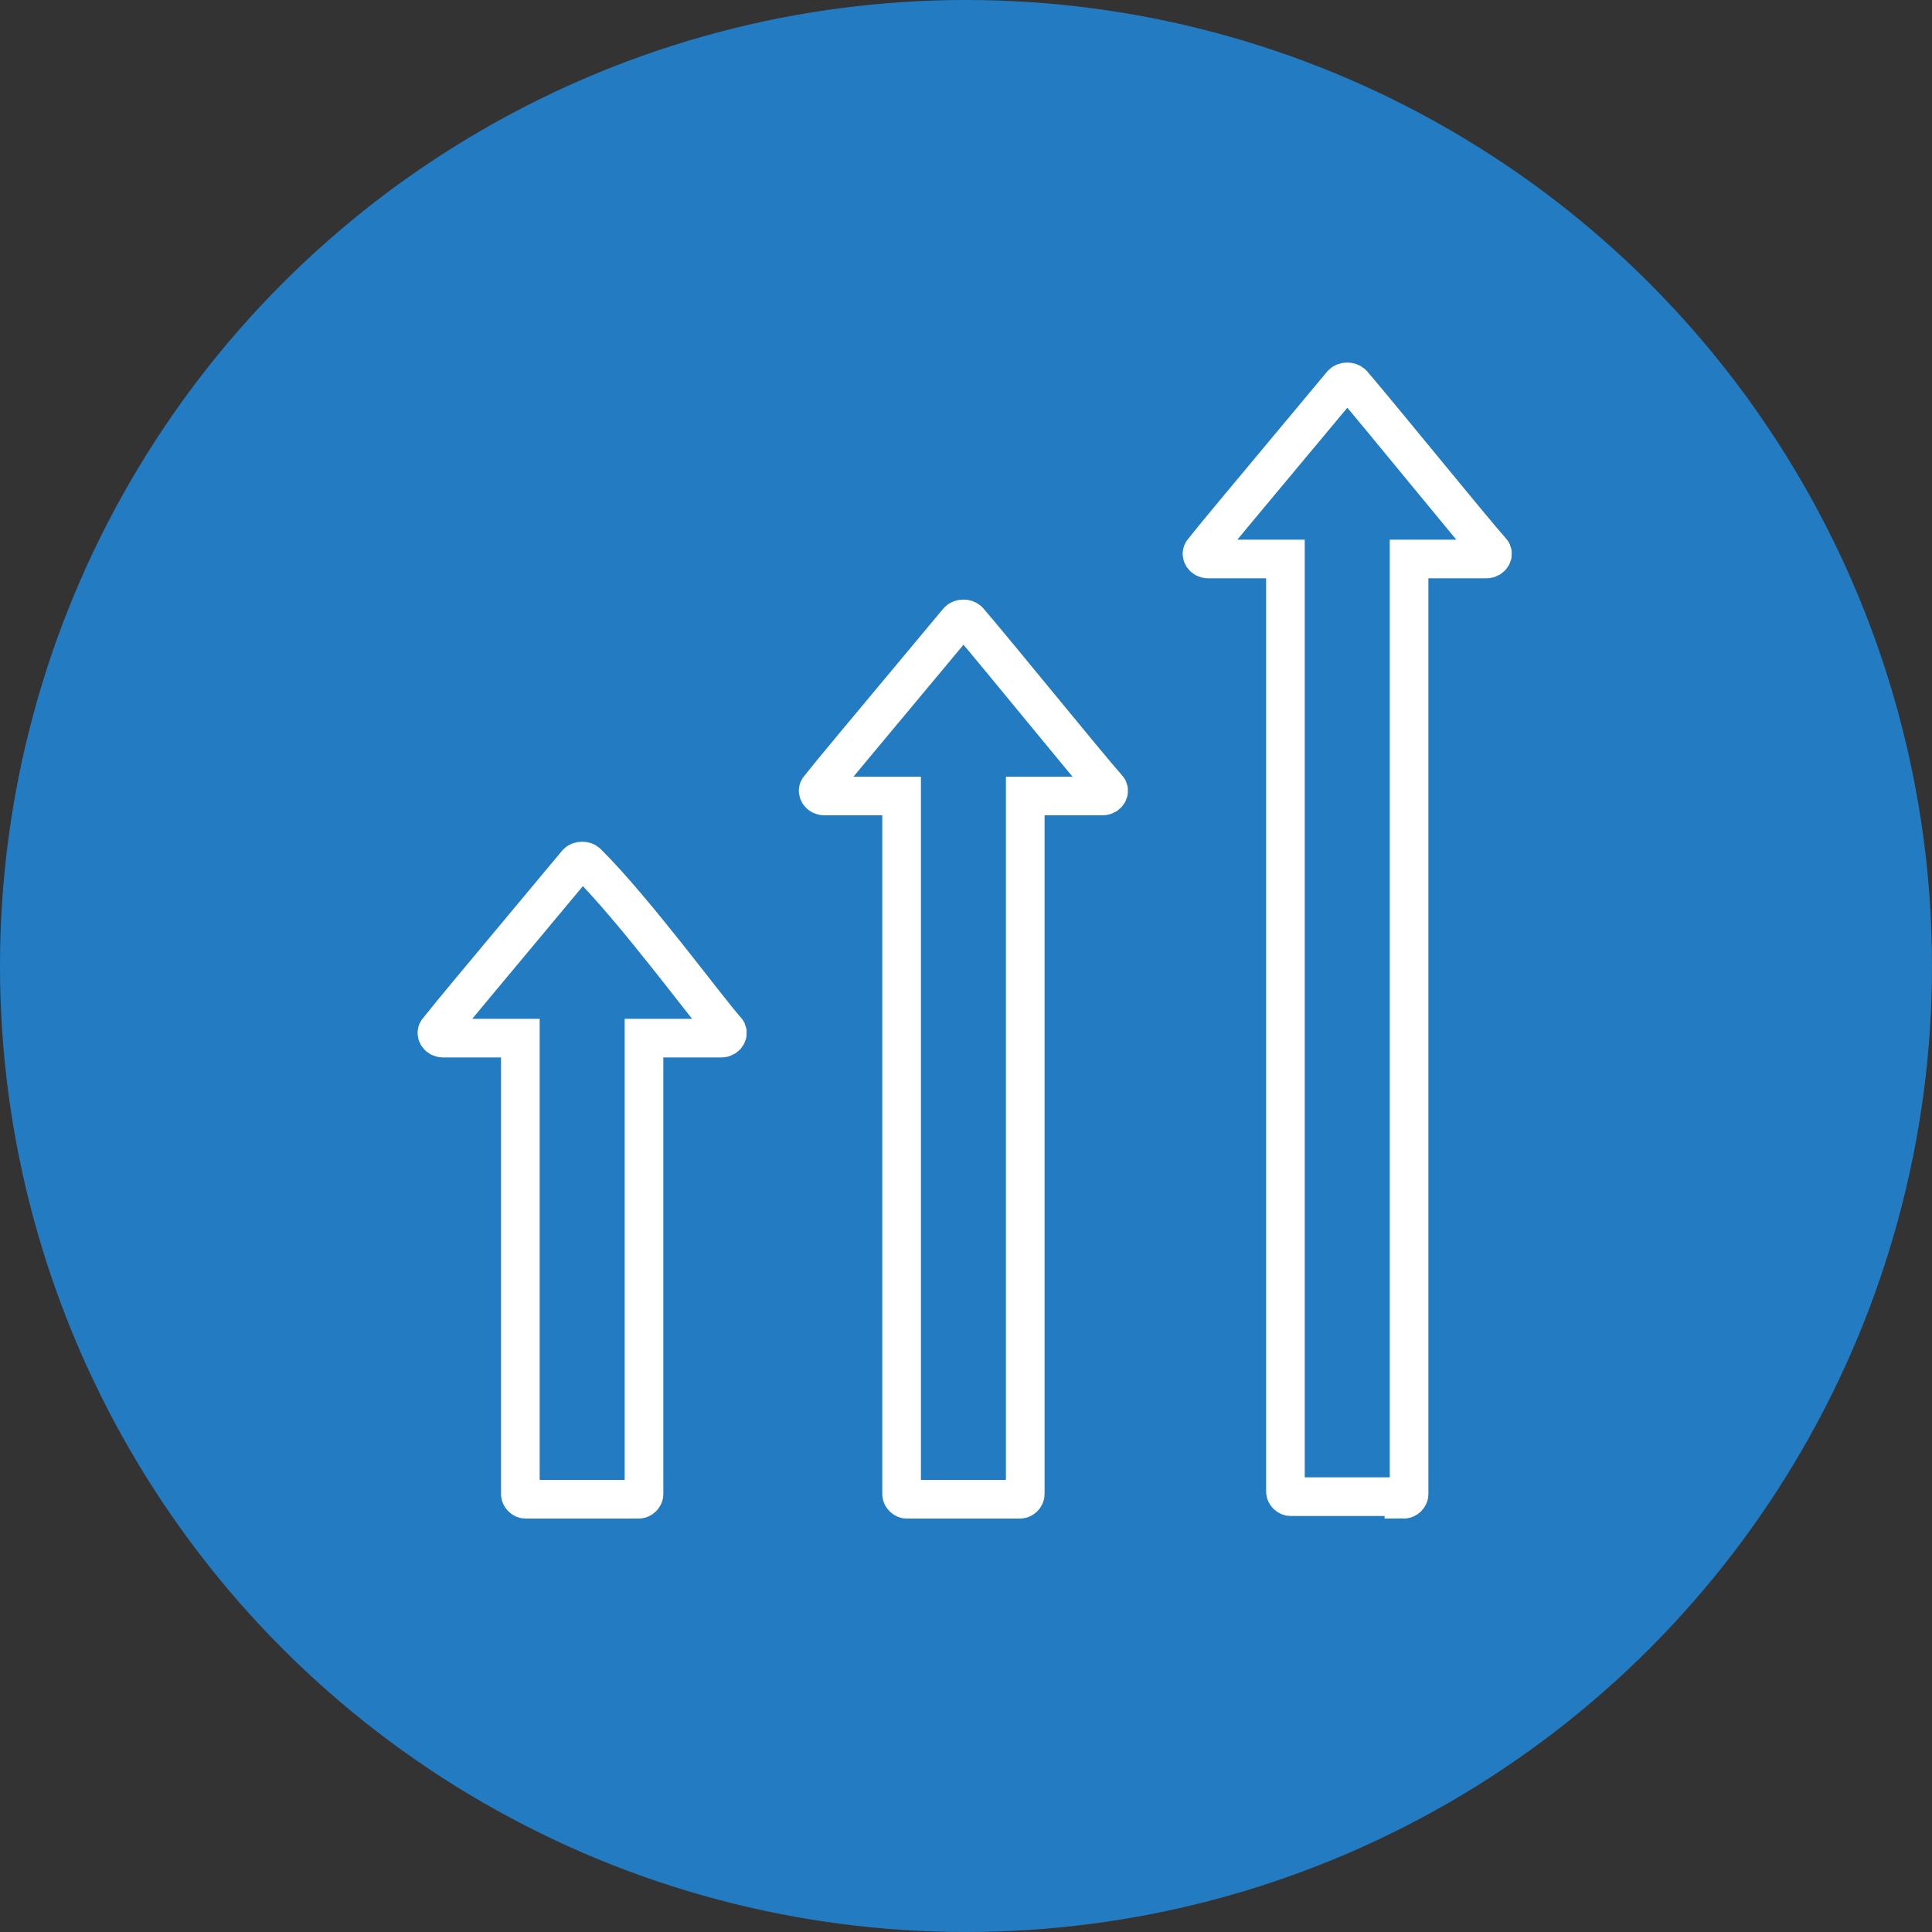 <?xml version="1.0" encoding="utf-8"?>
<!-- Generator: Adobe Illustrator 24.1.1, SVG Export Plug-In . SVG Version: 6.00 Build 0)  -->
<svg version="1.1" id="Layer_1" xmlns="http://www.w3.org/2000/svg" xmlns:xlink="http://www.w3.org/1999/xlink" x="0px" y="0px"
	 viewBox="0 0 75 75" style="enable-background:new 0 0 75 75;" xml:space="preserve">
<rect x="0" y="0" width="75" height="75" fill="#333333" stroke="none"/>
<style type="text/css">
	.st0{fill:#237CC1;}
	.st1{fill:none;stroke:#FFFFFF;stroke-width:1.5;stroke-miterlimit:10;}
</style>
<g>
	<circle class="st0" cx="37.5" cy="37.5" r="37.5"/>
</g>
<path class="st1" d="M24.8,58.2c0.1,0,0.2-0.1,0.2-0.2c0-1.5,0-16.9,0-17.7c0,0,0,0,0,0c0.3,0,2.3,0,3,0c0.2,0,0.3-0.2,0.2-0.3
	c-0.8-0.9-3.5-4.6-5.4-6.5c-0.1-0.1-0.3-0.1-0.4,0c-4.5,5.4-4.6,5.5-5.4,6.5c-0.1,0.1,0,0.3,0.2,0.3c0.7,0,2.7,0,3,0c0,0,0,0,0,0
	c0,0.9,0,16.2,0,17.7c0,0.1,0.1,0.2,0.2,0.2H24.8z M39.6,58.2c0.1,0,0.2-0.1,0.2-0.2c0-1.5,0-26.2,0-27.1c0,0,0,0,0,0
	c0.3,0,2.3,0,3,0c0.2,0,0.3-0.2,0.2-0.3c-0.8-0.9-4.2-5.1-5.4-6.5c-0.1-0.1-0.3-0.1-0.4,0c-4.5,5.4-4.6,5.5-5.4,6.5
	c-0.1,0.1,0,0.3,0.2,0.3c0.7,0,2.7,0,3,0c0,0,0,0,0,0c0,0.9,0,25.5,0,27.1c0,0.1,0.1,0.2,0.2,0.2H39.6z M54.5,58.2
	c0.1,0,0.2-0.1,0.2-0.2c0-1.5,0-35.4,0-36.3c0,0,0,0,0,0c0.3,0,2.3,0,3,0c0.2,0,0.3-0.2,0.2-0.3c-0.8-0.9-4.2-5.1-5.4-6.5
	c-0.1-0.1-0.3-0.1-0.4,0c-4.5,5.4-4.6,5.5-5.4,6.5c-0.1,0.1,0,0.3,0.2,0.3c0.7,0,2.7,0,3,0c0,0,0,0,0,0c0,0.9,0,34.7,0,36.2
	c0,0.1,0.1,0.2,0.2,0.2H54.5z"/>
</svg>
